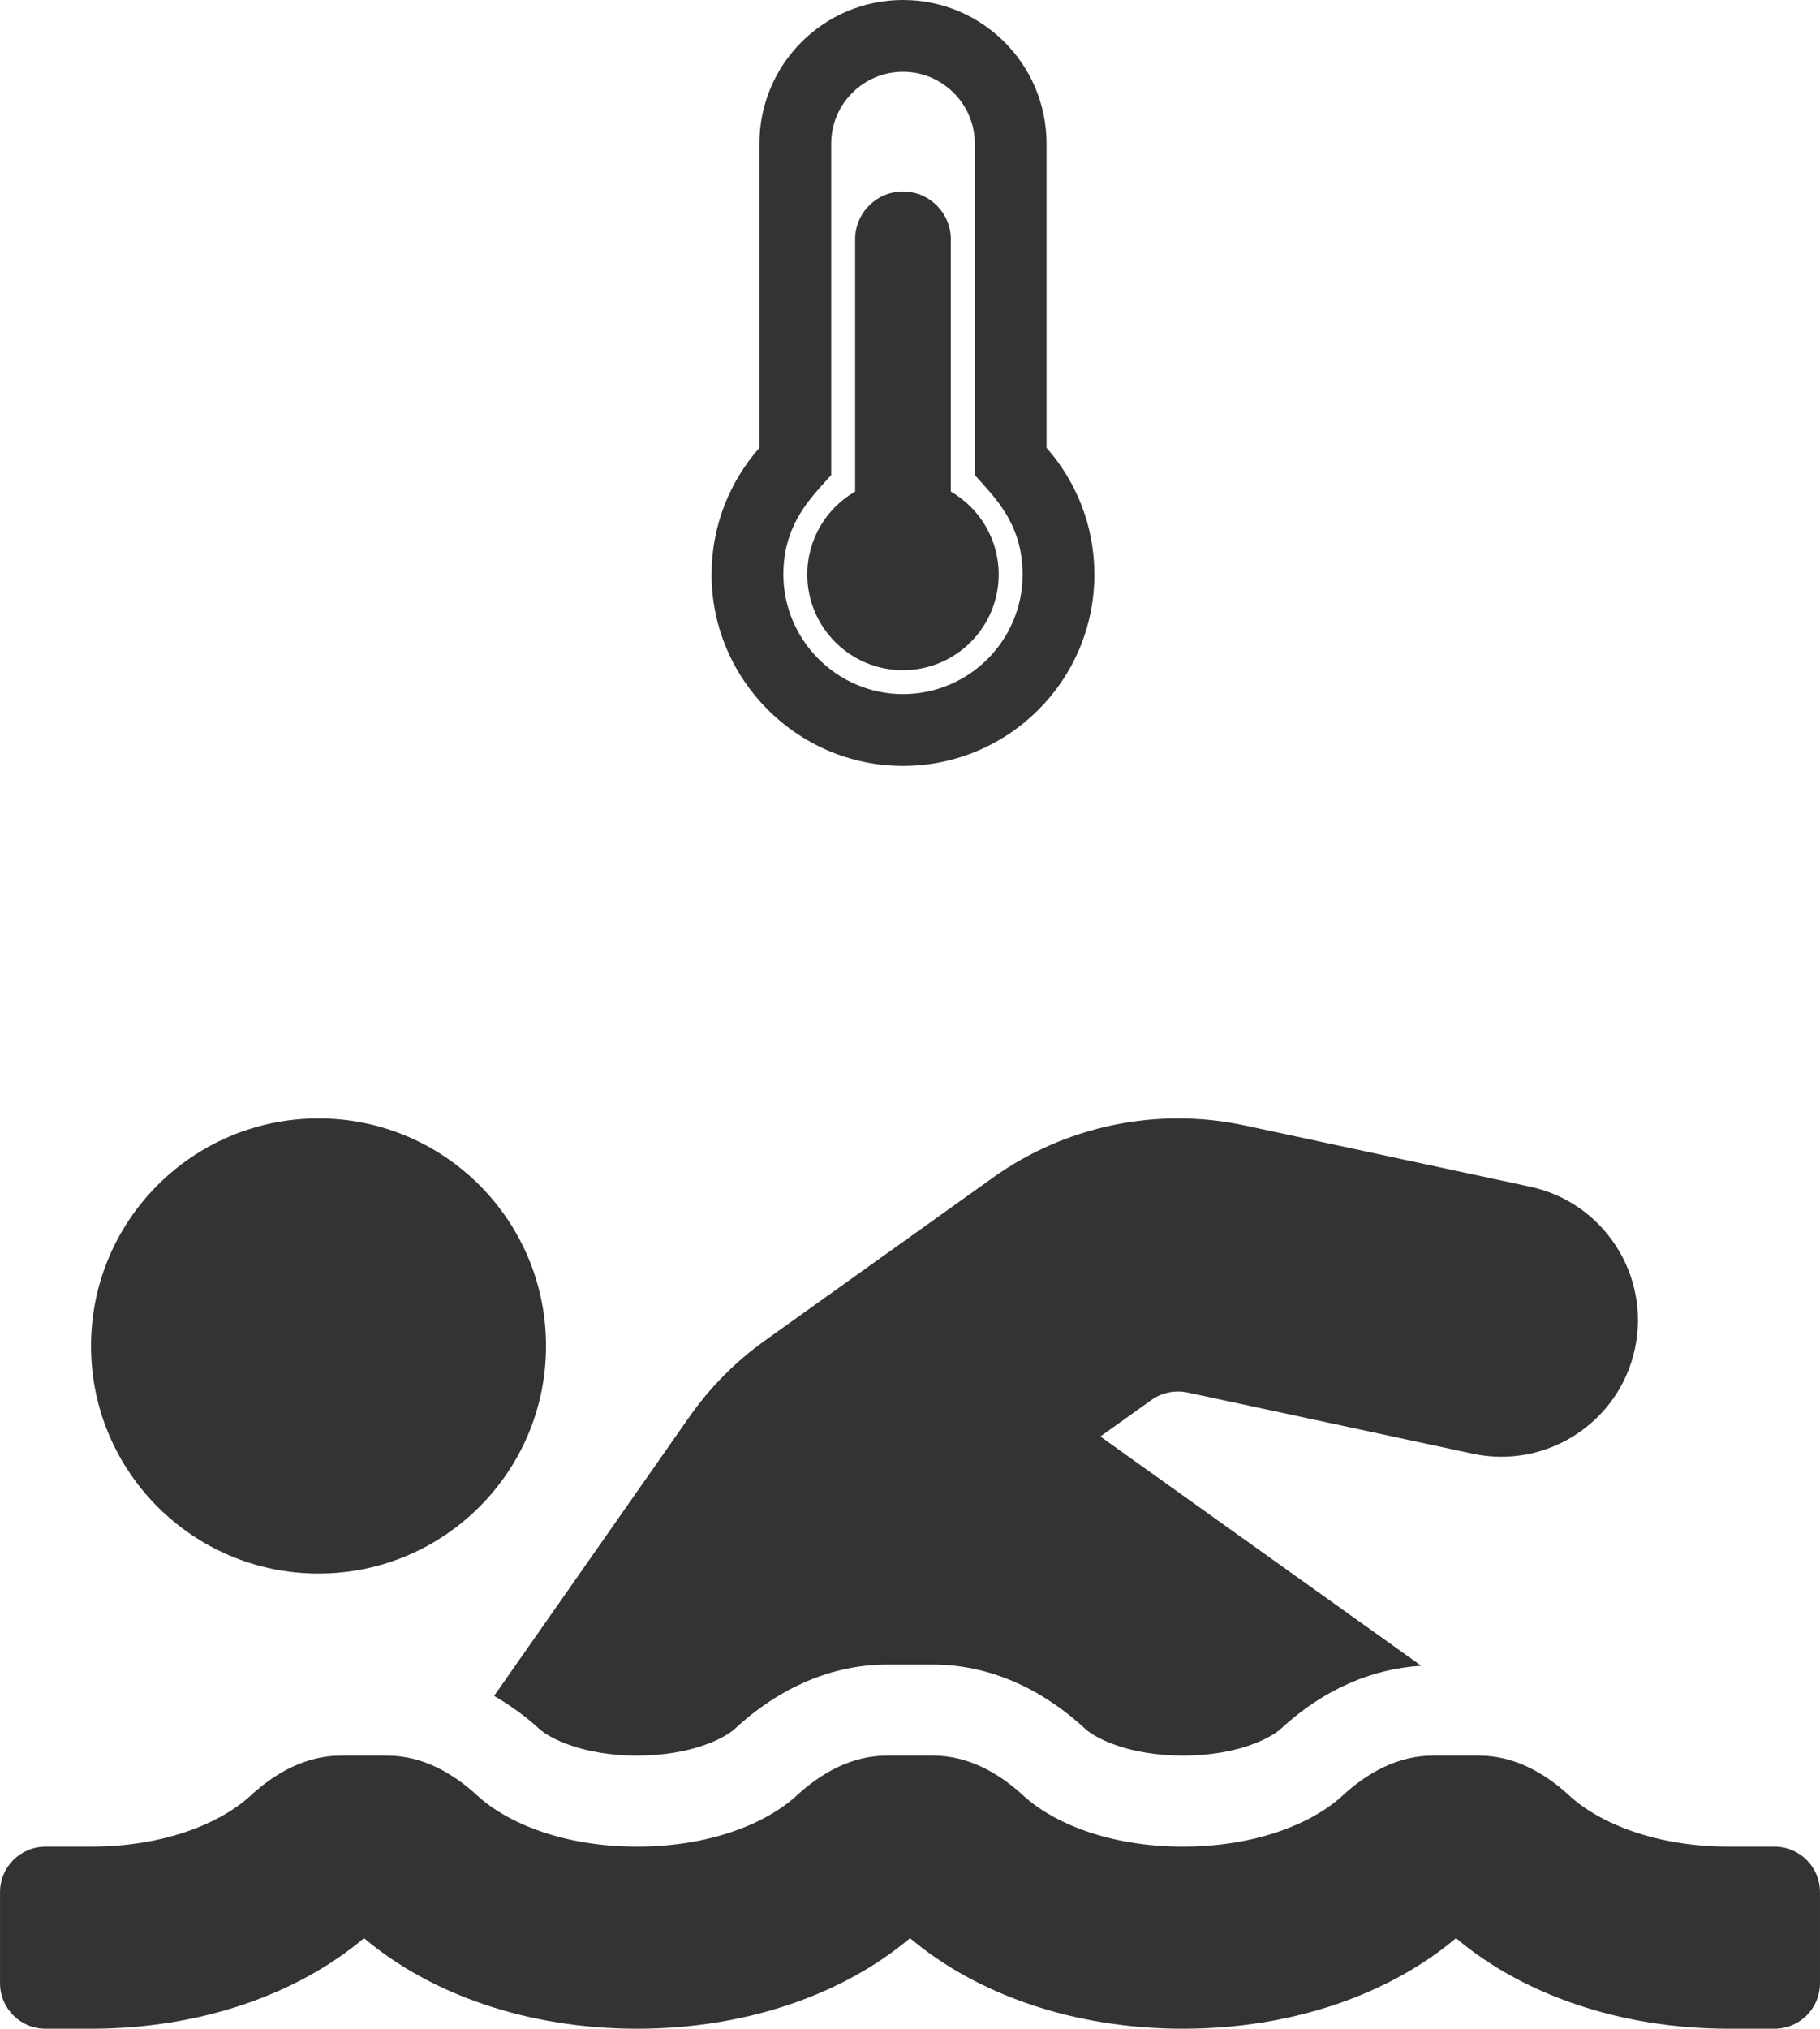 <svg version="1.1" xmlns="http://www.w3.org/2000/svg" x="0" y="0" width="814" height="907" viewBox="25.687 14.069 814 907" xml:space="preserve"><title>icone_piscine_chauffee</title><g class="nc-icon-wrapper" fill="#333333"><path d="M266.853 786.985c4.502 4.146 19.421 11.98 43.738 11.98 24.318 0 39.25-7.834 43.739-11.98 20.375-18.785 43.879-28.719 67.992-28.719h20.73c24.115 0 47.632 9.934 67.993 28.719 4.503 4.146 19.422 11.98 43.739 11.98 24.318 0 39.248-7.834 43.738-11.98 18.9-17.437 40.547-26.861 62.816-28.185L517.825 656.29l22.894-16.354c4.629-3.281 10.531-4.478 16.051-3.319l127.629 27.382c32.953 7.033 65.424-13.952 72.496-46.905 7.059-32.966-13.928-65.424-46.906-72.495l-127.631-27.383c-39.082-8.368-80.15.152-112.633 23.376l-101.773 72.712c-13.202 9.398-24.623 20.909-33.983 34.263l-87.287 124.692c6.956 4.106 13.76 8.812 20.171 14.726zm552.475 52.68h-20.35c-33.117 0-58.25-10.709-71.338-22.766-11.318-10.442-25.004-17.934-40.406-17.934h-20.73c-15.402 0-29.088 7.491-40.406 17.934-13.063 12.057-38.193 22.766-71.313 22.766s-58.25-10.709-71.338-22.766c-11.319-10.442-25.004-17.934-40.406-17.934H422.31c-15.401 0-29.087 7.491-40.406 17.934-13.062 12.057-38.193 22.766-71.313 22.766-33.119 0-58.25-10.709-71.337-22.766-11.32-10.442-25.005-17.934-40.407-17.934h-20.731c-15.402 0-29.087 7.491-40.407 17.934-13.062 12.057-38.193 22.766-71.312 22.766H46.048c-11.244 0-20.35 9.106-20.35 20.35v40.699c0 11.243 9.106 20.35 20.35 20.35h20.349c49.119 0 92.489-15.505 122.097-40.496 29.608 25.005 72.979 40.496 122.097 40.496 49.119 0 92.489-15.505 122.097-40.496 29.609 25.005 72.979 40.496 122.098 40.496s92.488-15.505 122.096-40.496c29.609 25.005 72.98 40.496 122.098 40.496h20.35c11.244 0 20.35-9.106 20.35-20.35v-40.699c-.002-11.244-9.108-20.35-20.352-20.35zM168.145 717.568c56.19 0 101.748-45.558 101.748-101.747 0-56.19-45.557-101.748-101.748-101.748-56.19 0-101.748 45.558-101.748 101.748 0 56.189 45.558 101.747 101.748 101.747z"/><path d="M472.352 270.899c0 23.64-19.164 42.805-42.805 42.805-23.64 0-42.806-19.165-42.806-42.805 0-15.841 8.612-29.662 21.403-37.065V121.082c0-11.82 9.582-21.402 21.402-21.402s21.402 9.582 21.402 21.402v112.752c12.792 7.403 21.404 21.224 21.404 37.065zm21.402-56.619c13.318 15.091 21.403 34.909 21.403 56.619 0 47.283-38.326 85.609-85.61 85.609l-.608-.001c-47.021-.327-85.241-39.034-85-86.054.109-21.535 8.174-41.185 21.4-56.172V78.276c0-35.46 28.747-64.208 64.208-64.208s64.207 28.747 64.207 64.208V214.28zm-10.701 56.619c0-22.967-12.955-34.907-21.402-44.478V78.276c0-17.702-14.402-32.104-32.104-32.104-17.702 0-32.104 14.402-32.104 32.104v148.145c-8.515 9.648-21.286 21.468-21.401 44.196-.15 29.345 23.785 53.584 53.12 53.787l.385.001c29.504 0 53.506-24.003 53.506-53.506z"/></g></svg>
